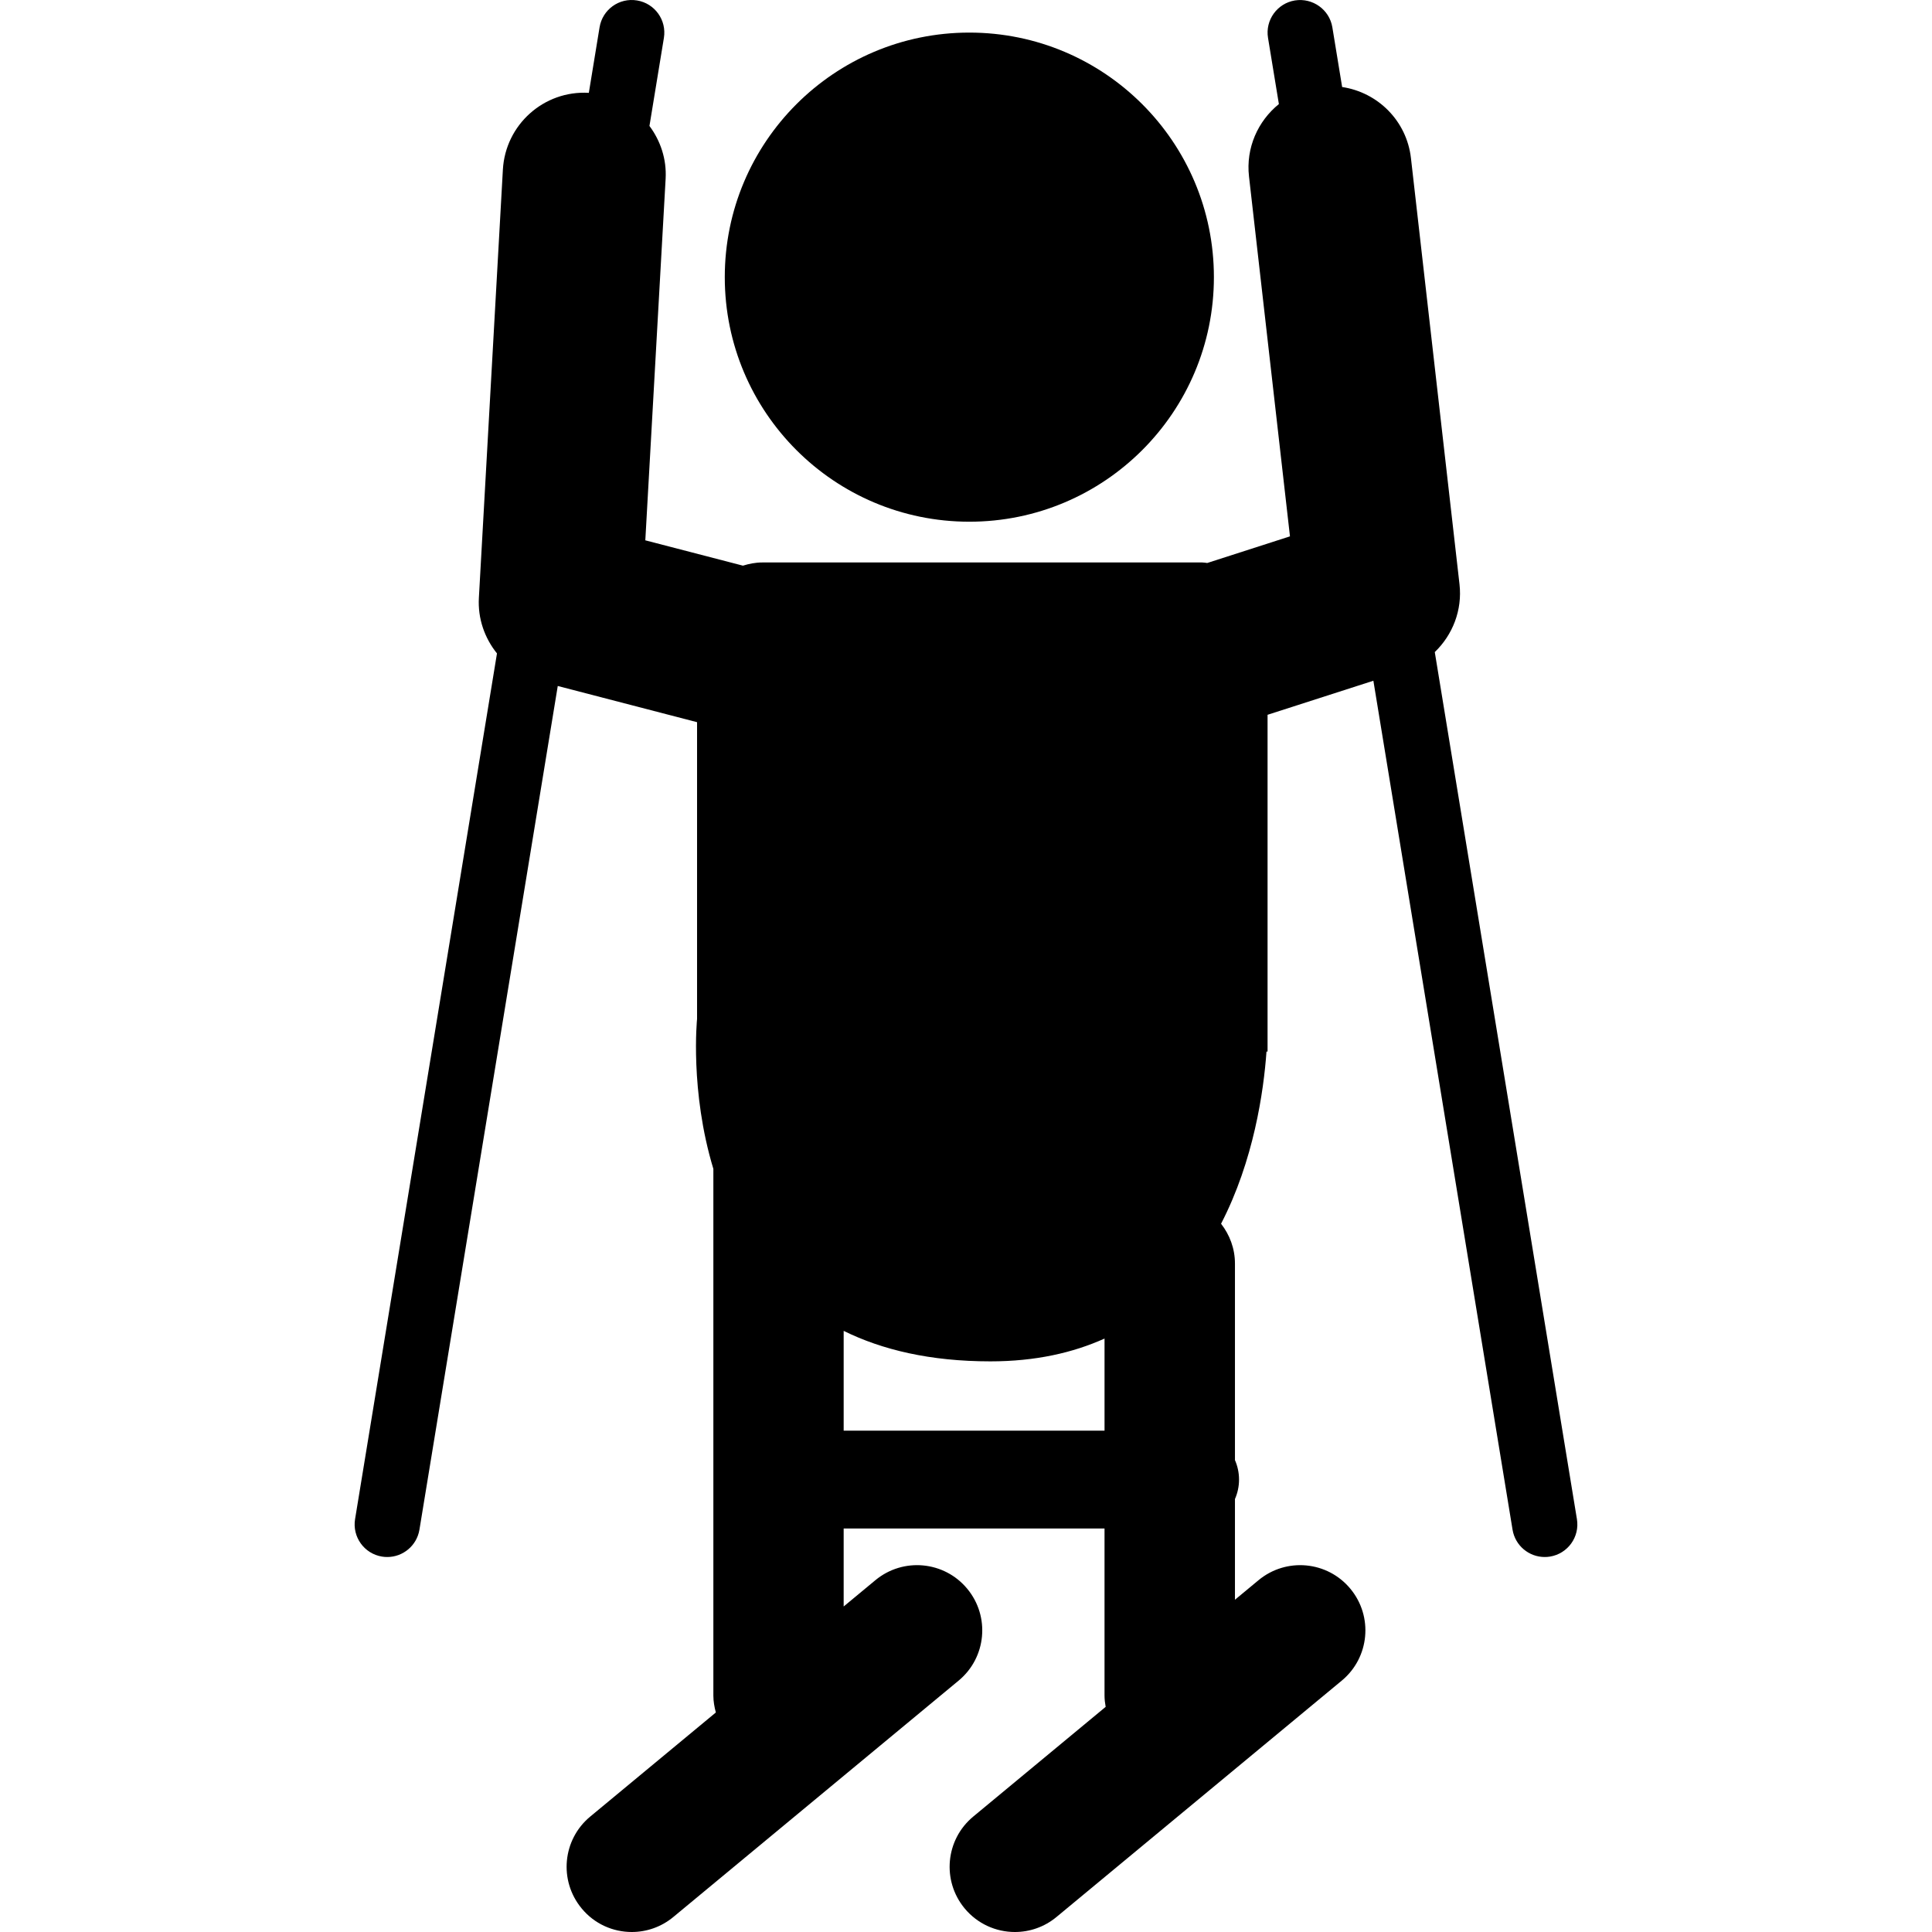 <?xml version="1.0" encoding="iso-8859-1"?>
<!-- Generator: Adobe Illustrator 16.0.0, SVG Export Plug-In . SVG Version: 6.00 Build 0)  -->
<!DOCTYPE svg PUBLIC "-//W3C//DTD SVG 1.1//EN" "http://www.w3.org/Graphics/SVG/1.1/DTD/svg11.dtd">
<svg version="1.1" id="Capa_1" xmlns="http://www.w3.org/2000/svg" xmlns:xlink="http://www.w3.org/1999/xlink" x="0px" y="0px"
	 width="566.573px" height="566.573px" viewBox="0 0 566.573 566.573" style="enable-background:new 0 0 566.573 566.573;"
	 xml:space="preserve">
<g>
	<g>
		<circle cx="284.266" cy="81.276" r="71.719"/>
		<path d="M402.754,199.631l40.812,248.959c0.774,4.686,4.819,8.014,9.429,8.014c0.517,0,1.033-0.038,1.559-0.124
			c5.212-0.852,8.75-5.767,7.89-10.978L420.76,191.226c5.231-5.03,8.109-12.288,7.249-19.89L413.77,46.364
			c-1.252-10.968-9.734-19.278-20.177-20.846l-2.868-17.5c-0.852-5.202-5.776-8.711-10.978-7.889
			c-5.212,0.851-8.75,5.776-7.89,10.978l3.185,19.412c-6.14,4.973-9.726,12.833-8.76,21.257l12.011,105.513l-24.26,7.812
			c-0.488-0.048-0.947-0.153-1.435-0.153H223.505c-1.97,0-3.834,0.382-5.632,0.937l-28.63-7.43L195.2,52.426
			c0.325-5.804-1.53-11.169-4.743-15.491l4.236-25.828c0.851-5.212-2.677-10.127-7.889-10.978
			c-5.231-0.86-10.127,2.678-10.978,7.889l-3.146,19.211l0,0c-13.187-0.774-24.47,9.352-25.207,22.52l-7.038,125.575
			c-0.344,6.091,1.692,11.81,5.307,16.294l-41.616,253.884c-0.851,5.212,2.678,10.127,7.889,10.979
			c0.526,0.086,1.042,0.124,1.559,0.124c4.6,0,8.654-3.328,9.429-8.014l40.564-247.42l40.851,10.614v87.038
			c0,0-2.151,21.104,4.781,43.959v154.463c0,1.722,0.306,3.366,0.727,4.953l-36.835,30.523c-8.138,6.742-9.266,18.791-2.524,26.929
			c3.749,4.561,9.199,6.923,14.698,6.923c4.303,0,8.625-1.444,12.192-4.398l83.672-69.328c8.138-6.742,9.266-18.791,2.524-26.929
			c-6.741-8.146-18.8-9.256-26.928-2.524l-9.314,7.717v-22.873h76.5v49.008c0,1.128,0.144,2.229,0.335,3.299l-38.833,32.178
			c-8.138,6.742-9.267,18.791-2.525,26.929c3.787,4.561,9.238,6.923,14.736,6.923c4.303,0,8.625-1.444,12.192-4.398l83.672-69.328
			c8.138-6.742,9.266-18.791,2.524-26.929c-6.742-8.146-18.8-9.256-26.929-2.524l-6.923,5.738v-29.529
			c0.765-1.75,1.195-3.682,1.195-5.709s-0.431-3.959-1.195-5.709v-57.643c0-4.418-1.559-8.435-4.073-11.676
			c9.581-18.513,12.498-38.862,13.32-50.48h0.315v-7.057c0.02-1.616,0-2.506,0-2.506v-89.208L402.754,199.631z M247.412,419.55
			v-29.262c11.236,5.537,25.312,8.941,43.031,8.941c13.196,0,24.203-2.515,33.469-6.685v27.005H247.412z"/>
	</g>
</g>
<g>
</g>
<g>
</g>
<g>
</g>
<g>
</g>
<g>
</g>
<g>
</g>
<g>
</g>
<g>
</g>
<g>
</g>
<g>
</g>
<g>
</g>
<g>
</g>
<g>
</g>
<g>
</g>
<g>
</g>
</svg>
